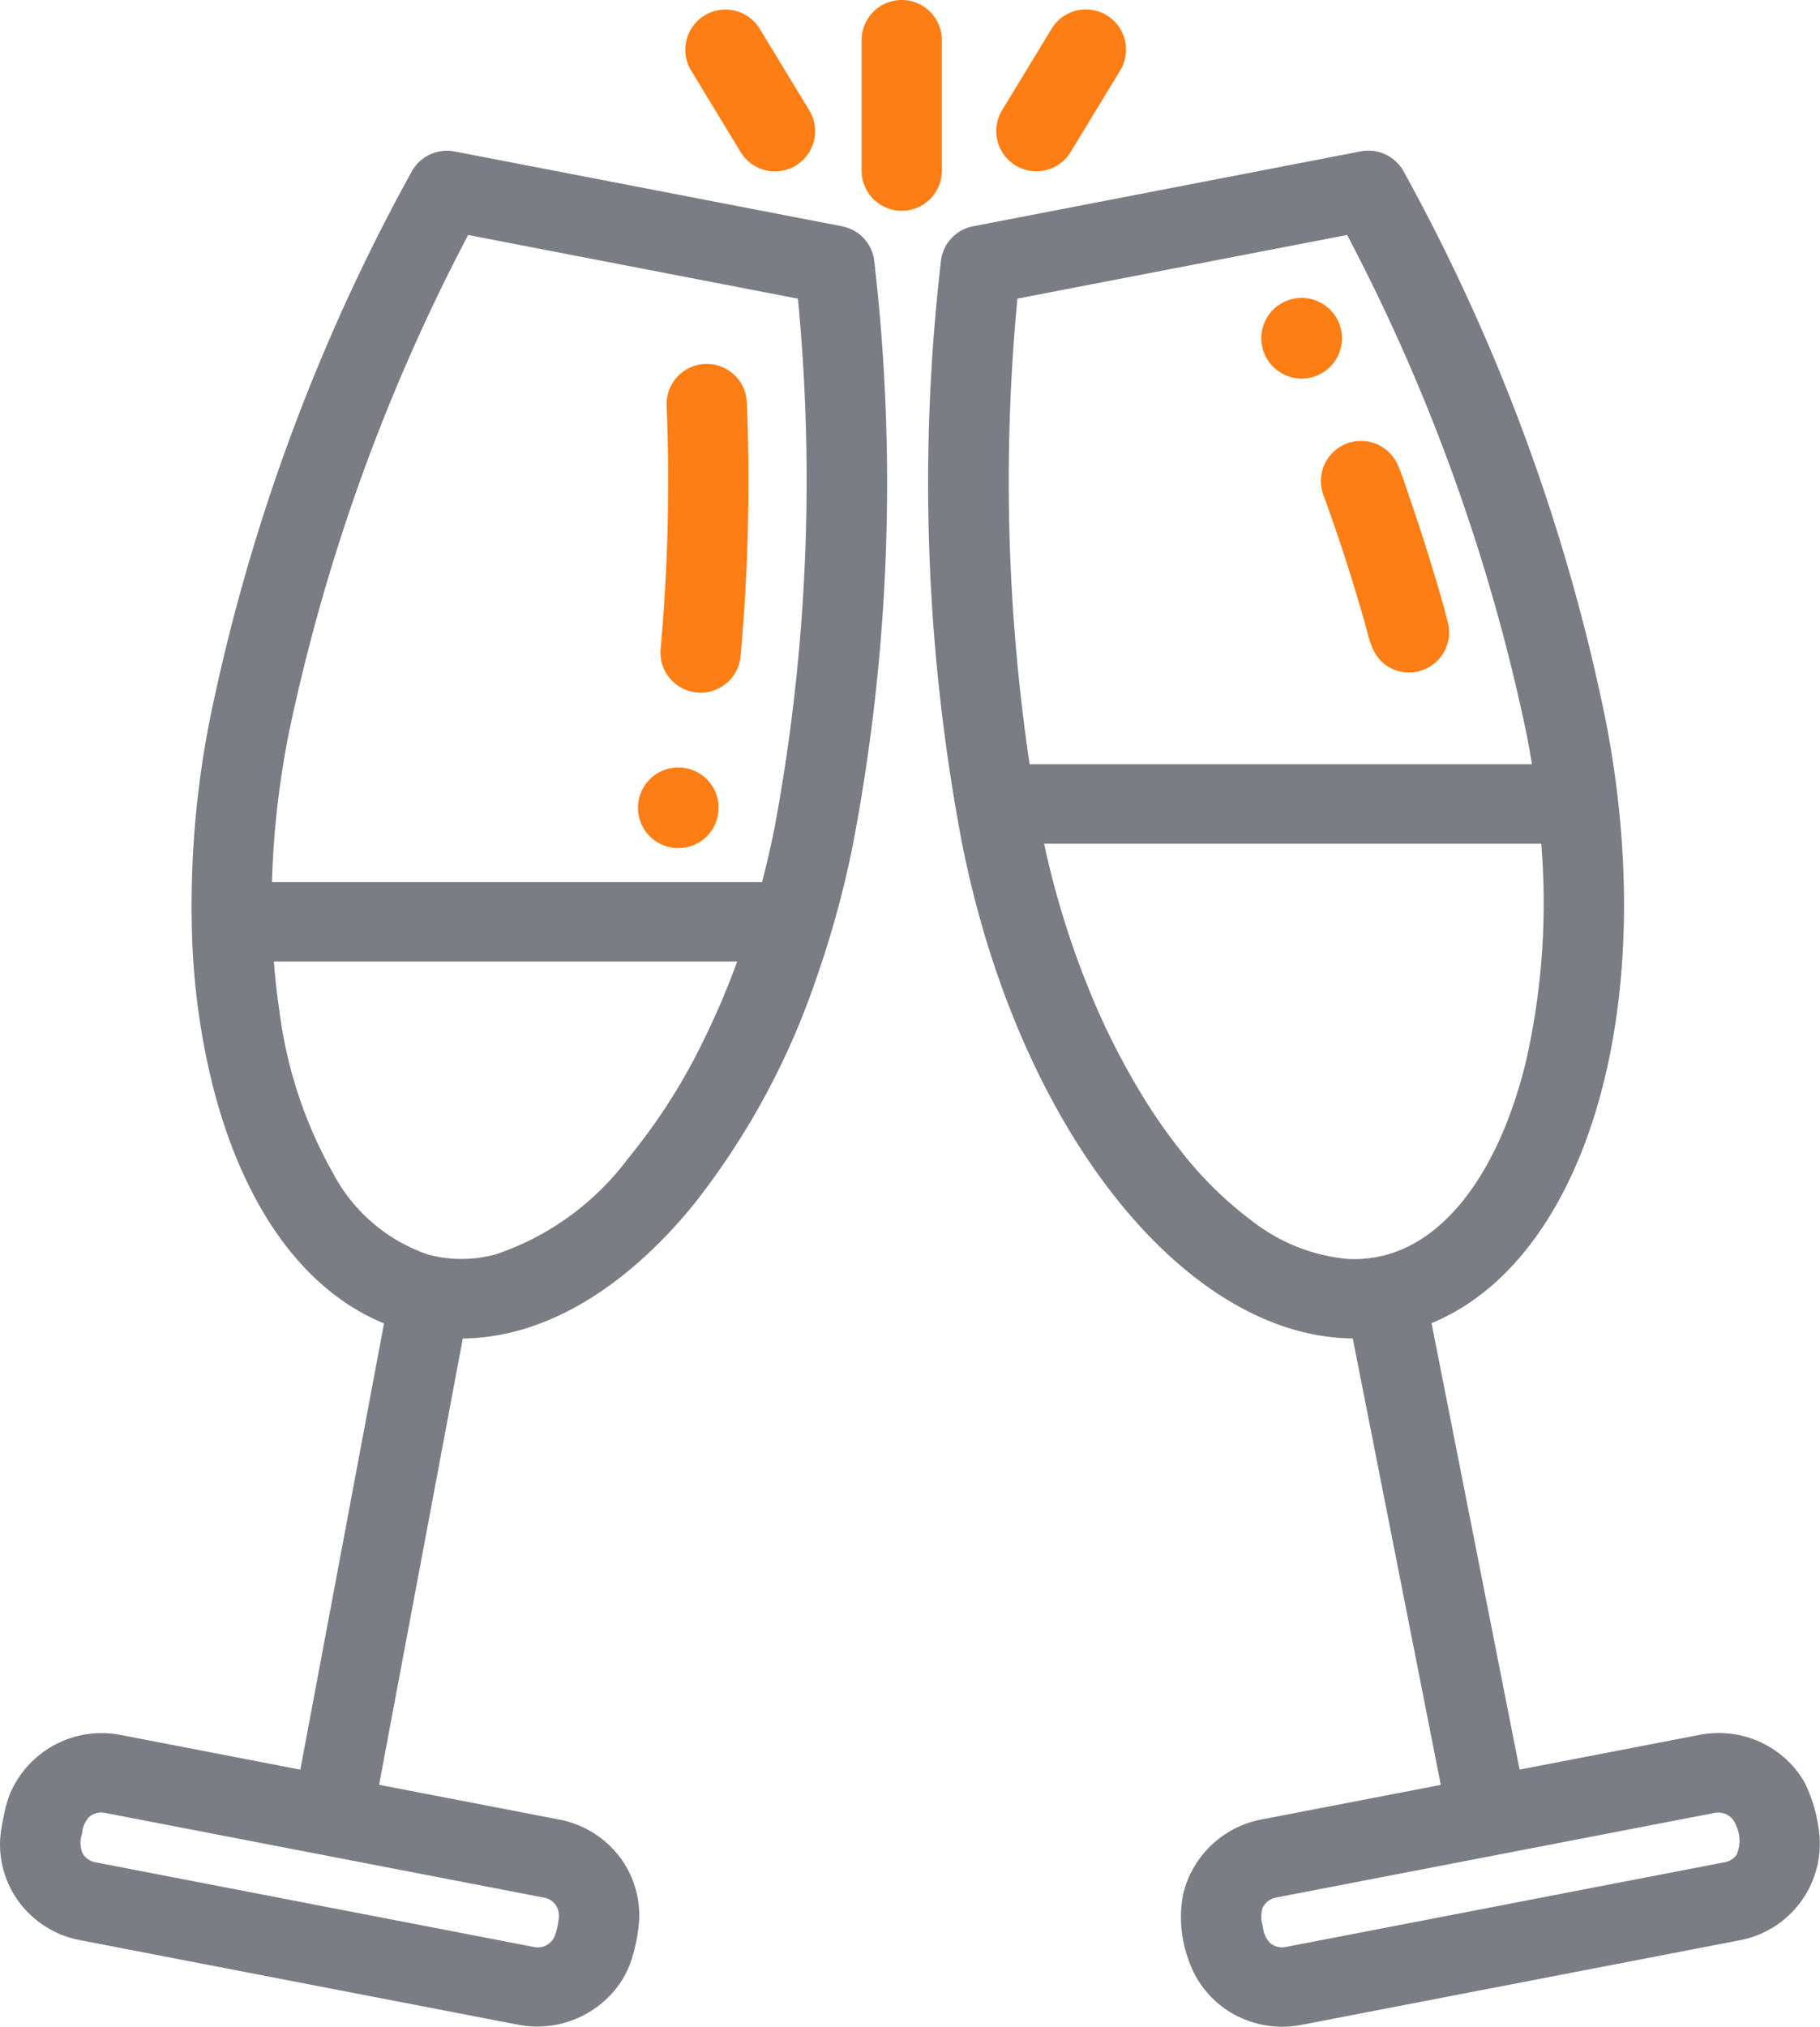 <svg id="_038-champagne-glass" data-name="038-champagne-glass" xmlns="http://www.w3.org/2000/svg" width="80.857" height="90" viewBox="0 0 80.857 90">
  <path id="Path_667" data-name="Path 667" d="M37.411,41.042,20.2,37.72a1.79,1.79,0,0,0-1.884.847,85.959,85.959,0,0,0-8.98,24.312,42.448,42.448,0,0,0-.816,9.078,31.863,31.863,0,0,0,.827,6.812q.222.947.515,1.876c1.469,4.637,3.991,7.806,7.2,9.115l-3.718,19.816L5.335,108.03a4.422,4.422,0,0,0-4.891,2.621,5.375,5.375,0,0,0-.276.993,7.752,7.752,0,0,0-.157.968,4.3,4.3,0,0,0,.879,2.9,4.389,4.389,0,0,0,2.646,1.631l19.532,3.769a4.474,4.474,0,0,0,4.46-1.825,4.112,4.112,0,0,0,.57-1.206,7.474,7.474,0,0,0,.3-1.64,4.316,4.316,0,0,0-.883-2.812,4.407,4.407,0,0,0-2.648-1.633l-8.024-1.548L20.562,90.43c3.279-.03,6.618-1.823,9.609-5.187.245-.274.479-.556.71-.842a33.582,33.582,0,0,0,5.381-9.945,43.788,43.788,0,0,0,1.652-6.061,85.581,85.581,0,0,0,.921-25.866,1.773,1.773,0,0,0-1.424-1.485ZM24.7,115.6a.926.926,0,0,1,.111.672,3.028,3.028,0,0,1-.149.651.81.81,0,0,1-.909.534L4.22,113.686a.814.814,0,0,1-.555-.405,1.235,1.235,0,0,1-.014-.873,1.174,1.174,0,0,1,.3-.72.822.822,0,0,1,.7-.195l19.532,3.769a.805.805,0,0,1,.514.337ZM20.8,41.429l14.65,2.827a84.235,84.235,0,0,1-1.032,23.462c-.164.829-.354,1.645-.563,2.447H12.083a39.9,39.9,0,0,1,.749-6.612A84.772,84.772,0,0,1,20.8,41.429ZM31.228,77.255a26.268,26.268,0,0,1-3.309,5.163,12.206,12.206,0,0,1-5.881,4.272,5.769,5.769,0,0,1-2.992.021,7.5,7.5,0,0,1-4.238-3.6,19.669,19.669,0,0,1-2.393-7.223c-.11-.728-.191-1.461-.247-2.2H32.752a34.5,34.5,0,0,1-1.524,3.563Zm0,0" transform="translate(-0.001 -30.994)" fill="#7b7d84"/>
  <path id="Path_668" data-name="Path 668" d="M168.638,106.705c.056,0,.11.008.164.008a1.784,1.784,0,0,0,1.774-1.621,86.774,86.774,0,0,0,.278-11.265,1.783,1.783,0,1,0-3.564.141,82.949,82.949,0,0,1-.266,10.8,1.783,1.783,0,0,0,1.614,1.938Zm0,0" transform="translate(-137.674 -75.954)" fill="#fd7e14"/>
  <path id="Path_669" data-name="Path 669" d="M276.454,112.076a6.558,6.558,0,0,0-.583-1.884,4.217,4.217,0,0,0-1.107-1.3,4.428,4.428,0,0,0-3.561-.863l-8.016,1.546-3.912-19.825c6.874-2.825,10.239-14.085,7.716-26.874a85.983,85.983,0,0,0-8.98-24.312,1.792,1.792,0,0,0-1.884-.847L238.91,41.043a1.774,1.774,0,0,0-1.424,1.485,85.607,85.607,0,0,0,.921,25.866c2.523,12.788,9.923,21.972,17.367,22.035l3.912,19.825L251.67,111.8a4.426,4.426,0,0,0-3.425,3.279,5.494,5.494,0,0,0,.234,2.947,4.343,4.343,0,0,0,1.727,2.243,4.455,4.455,0,0,0,3.263.647L273,117.148a4.366,4.366,0,0,0,3.454-5.071Zm-35.578-67.82,14.649-2.827a84.75,84.75,0,0,1,7.964,22.125c.091.46.172.919.246,1.377H241.418a85.765,85.765,0,0,1-.542-20.675Zm31.955,69.093a.8.8,0,0,1-.513.336l-19.531,3.769a.825.825,0,0,1-.7-.194,1.193,1.193,0,0,1-.305-.723,1.342,1.342,0,0,1-.012-.817.811.811,0,0,1,.581-.459l19.531-3.769a.822.822,0,0,1,.909.534A1.566,1.566,0,0,1,272.831,113.35ZM255.506,86.895a8.108,8.108,0,0,1-4.2-1.678,16.651,16.651,0,0,1-3.216-3.175,24.528,24.528,0,0,1-1.569-2.241,32.328,32.328,0,0,1-2.486-4.919,38.886,38.886,0,0,1-1.972-6.422h22.085a31.758,31.758,0,0,1-.669,9.629,20.761,20.761,0,0,1-.816,2.639c-1.252,3.236-3.13,5.334-5.327,5.969a5.5,5.5,0,0,1-1.829.2Zm0,0" transform="translate(-195.676 -30.995)" fill="#7b7d84"/>
  <path id="Path_670" data-name="Path 670" d="M221.429,1.783a1.783,1.783,0,0,0-3.566,0V7.577a1.783,1.783,0,0,0,3.566,0Zm0,0" transform="translate(-179.585)" fill="#fd7e14"/>
  <path id="Path_671" data-name="Path 671" d="M175.813,8.7a1.783,1.783,0,1,0,3.049-1.851l-2.2-3.619a1.783,1.783,0,0,0-3.048,1.852Zm0,0" transform="translate(-142.908 -1.948)" fill="#fd7e14"/>
  <path id="Path_672" data-name="Path 672" d="M252.844,9.294a1.782,1.782,0,0,0,2.45-.6l2.2-3.618a1.783,1.783,0,1,0-3.048-1.852l-2.2,3.619a1.783,1.783,0,0,0,.6,2.45Zm0,0" transform="translate(-207.727 -1.947)" fill="#fd7e14"/>
  <path id="Path_673" data-name="Path 673" d="M334.235,113.946q1.018,2.789,1.829,5.649c.212.753.329,1.546,1.055,1.984a1.783,1.783,0,0,0,2.641-1.989c-.234-.925-.511-1.841-.792-2.754q-.435-1.416-.922-2.817c-.16-.462-.305-.939-.5-1.388a1.779,1.779,0,0,0-.624-.763,1.783,1.783,0,0,0-2.689,2.079Zm0,0" transform="translate(-275.441 -91.972)" fill="#fd7e14"/>
  <path id="Path_674" data-name="Path 674" d="M164.909,195.748a1.791,1.791,0,1,1-1.791-1.791A1.791,1.791,0,0,1,164.909,195.748Zm0,0" transform="translate(-132.983 -159.878)" fill="#fd7e14"/>
  <path id="Path_675" data-name="Path 675" d="M322.53,76.275a1.791,1.791,0,1,1-1.791-1.791A1.791,1.791,0,0,1,322.53,76.275Zm0,0" transform="translate(-262.911 -61.255)" fill="#fd7e14"/>
</svg>

